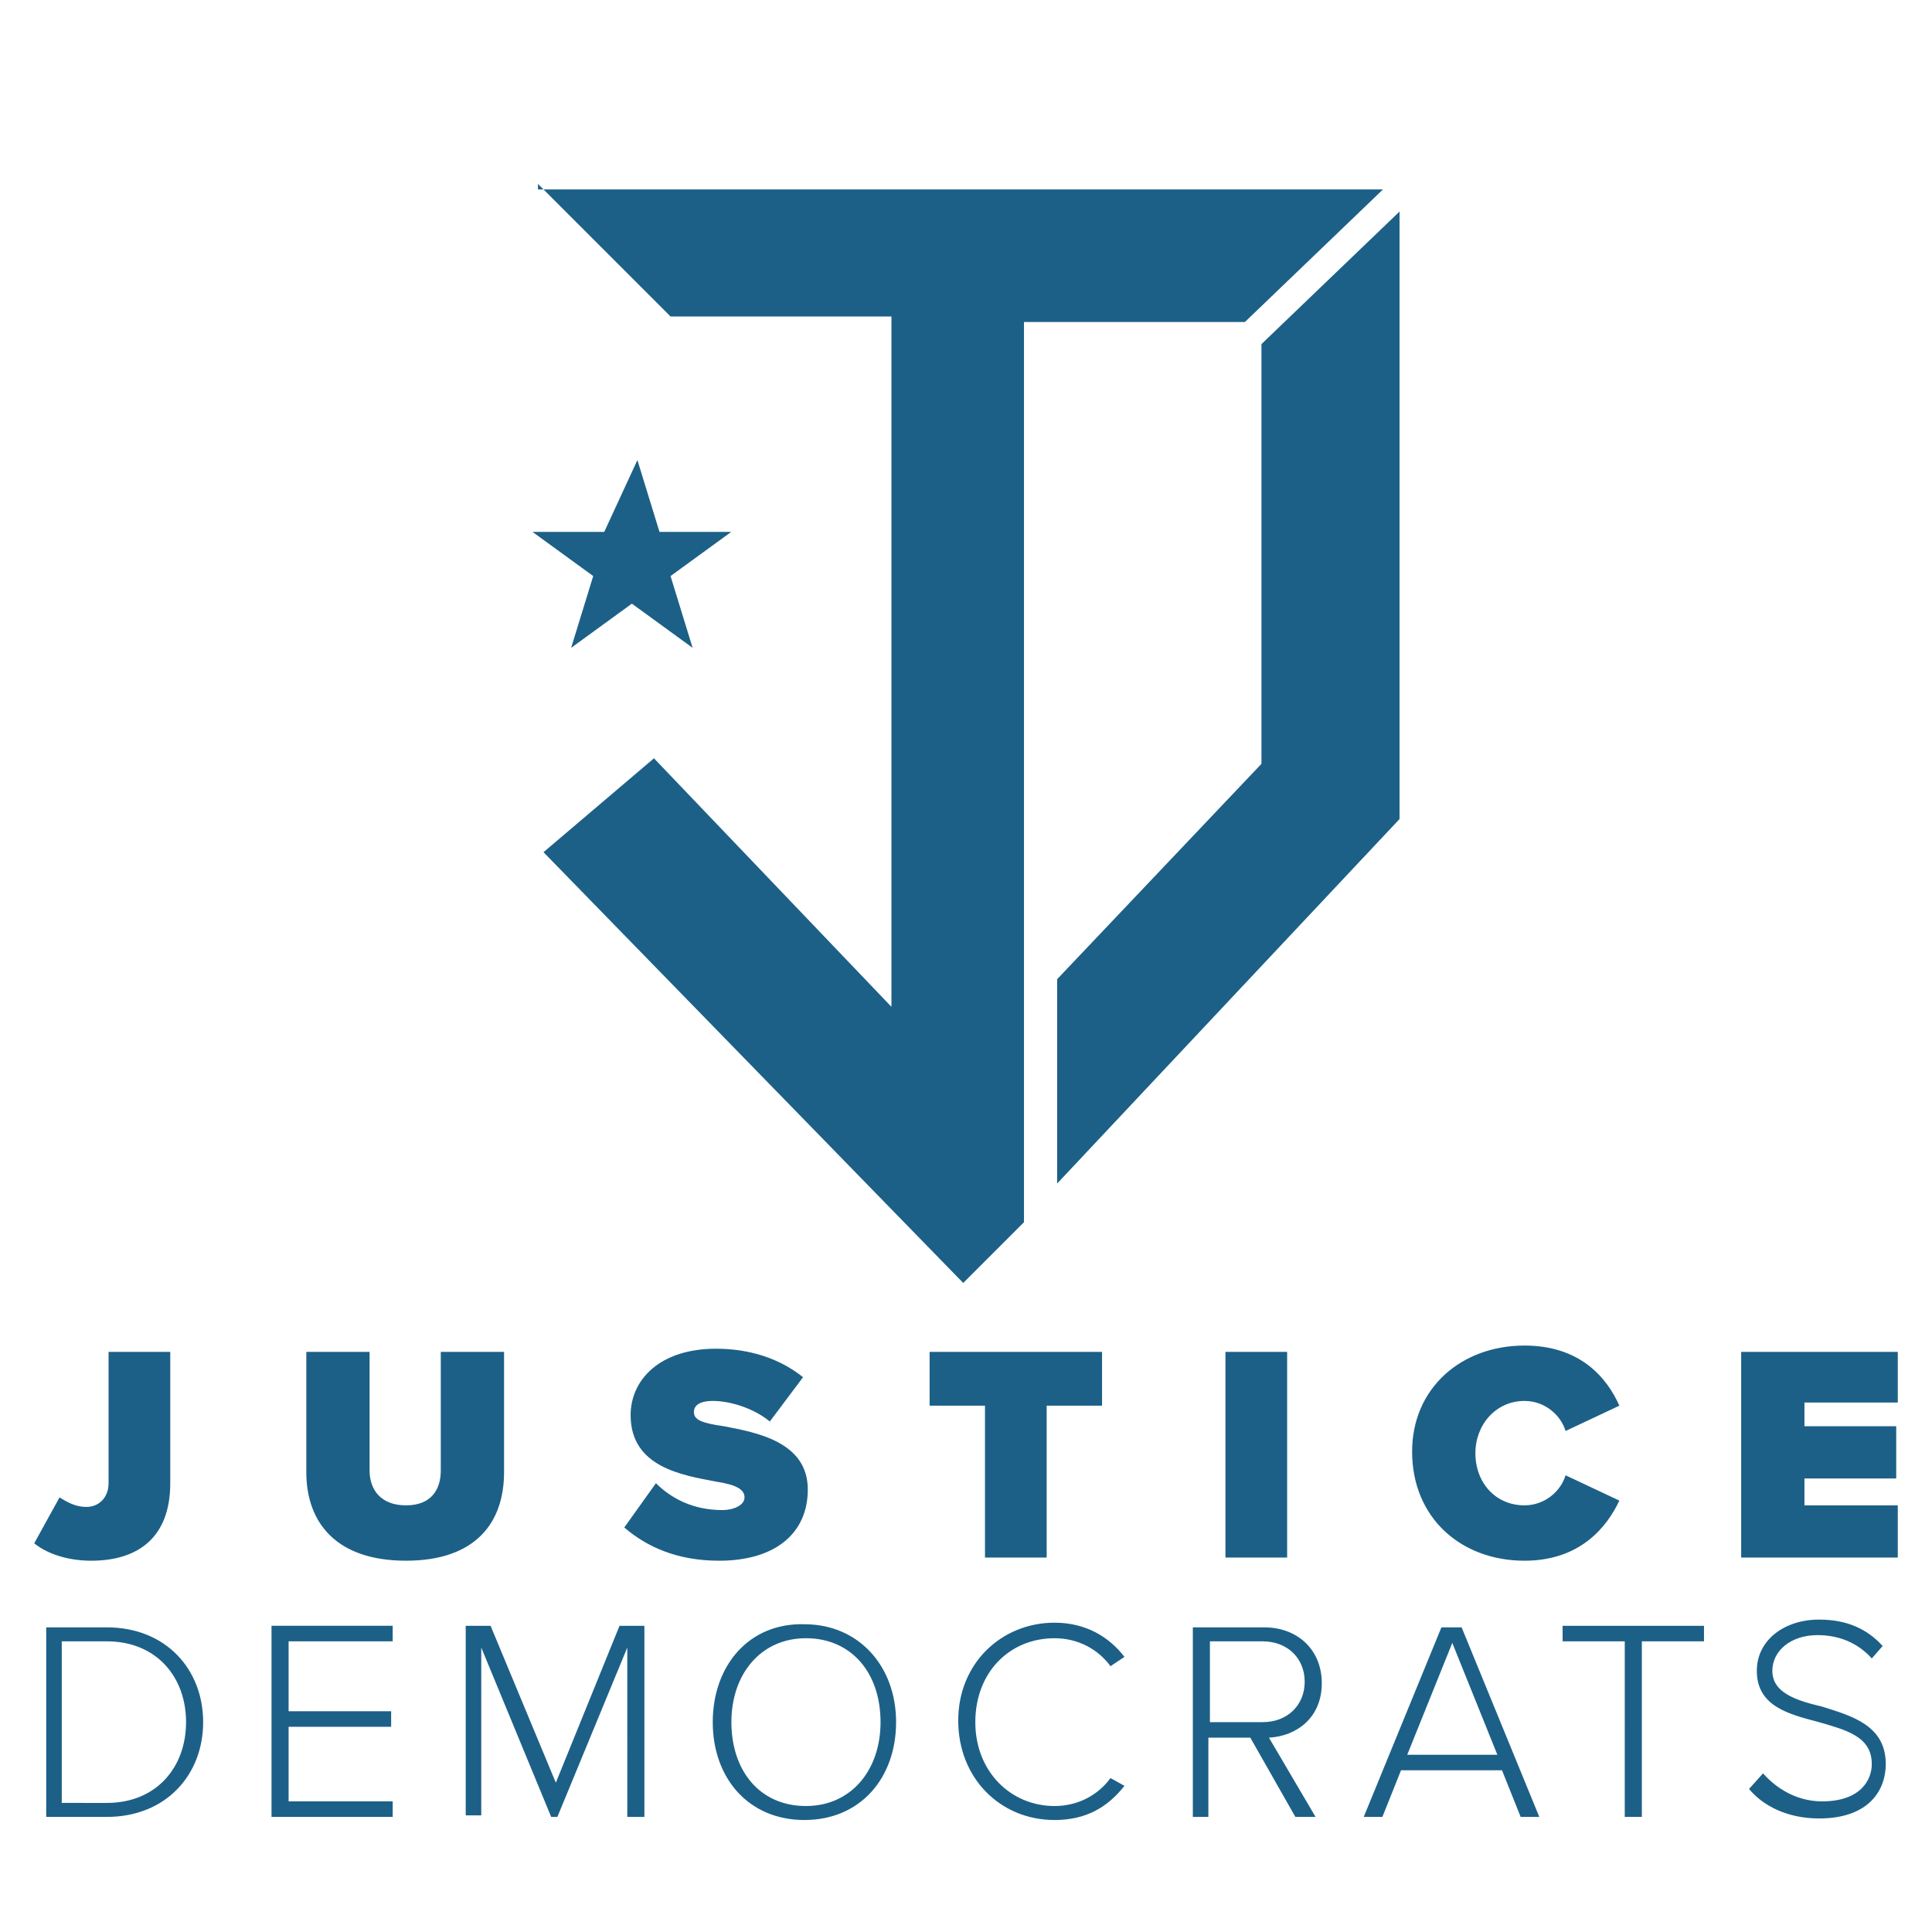 <svg xmlns:xlink="http://www.w3.org/1999/xlink" xmlns:inkscape="http://www.inkscape.org/namespaces/inkscape" xmlns:sodipodi="http://sodipodi.sourceforge.net/DTD/sodipodi-0.dtd" xmlns="http://www.w3.org/2000/svg" xmlns:svg="http://www.w3.org/2000/svg" version="1.1" id="Layer_1" x="0px" y="0px" viewBox="0 0 300 300" xml:space="preserve" sodipodi:docname="Justice_Democrats_logo.svg" width="1200" height="1200" inkscape:version="1.2.2 (732a01da63, 2022-12-09)"><SCRIPT xmlns="" id="allow-copy_script"/><defs id="defs13"/><sodipodi:namedview id="namedview11" pagecolor="#ffffff" bordercolor="#000000" borderopacity="0.25" inkscape:showpageshadow="2" inkscape:pageopacity="0.0" inkscape:pagecheckerboard="0" inkscape:deskcolor="#d1d1d1" showgrid="false" inkscape:zoom="2.0166667" inkscape:cx="179.75207" inkscape:cy="101.15702" inkscape:window-width="2492" inkscape:window-height="1417" inkscape:window-x="60" inkscape:window-y="-8" inkscape:window-maximized="1" inkscape:current-layer="Layer_1"/>
<style type="text/css" id="style2">
	.st0{fill:#1C6087;}
</style>
<path class="st0" d="m 270.368,241.856 h 24.319 v -8.106 h -14.493 v -4.176 h 14.248 v -8.106 h -14.248 v -3.685 h 14.493 v -7.861 h -24.319 z m -33.654,0.491 c 8.598,0 12.774,-5.159 14.739,-9.335 l -8.352,-3.93 c -0.737,2.456 -3.193,4.667 -6.387,4.667 -4.422,0 -7.615,-3.439 -7.615,-8.106 0,-4.422 3.193,-8.106 7.615,-8.106 3.193,0 5.65,2.211 6.387,4.667 l 8.352,-3.93 c -1.965,-4.422 -6.141,-9.335 -14.739,-9.335 -9.826,0 -17.441,6.633 -17.441,16.458 0,10.317 7.615,16.95 17.441,16.95 m -46.428,-0.491 h 9.58 v -31.934 h -9.58 z m -37.339,0 h 9.58 v -23.582 h 8.598 v -8.352 h -26.776 v 8.352 h 8.598 z m -56.008,-4.667 c 3.439,2.948 8.106,5.159 14.739,5.159 8.598,0 13.756,-4.176 13.756,-11.054 0,-7.369 -7.861,-8.843 -13.019,-9.826 -3.439,-0.491 -4.667,-0.983 -4.667,-2.211 0,-0.737 0.491,-1.72 2.948,-1.72 2.457,0 6.141,0.983 8.843,3.193 l 5.159,-6.878 c -3.685,-2.948 -8.352,-4.422 -13.511,-4.422 -8.843,0 -13.265,4.913 -13.265,10.317 0,8.106 8.106,9.335 13.265,10.317 3.193,0.491 4.422,1.228 4.422,2.456 0,1.228 -1.72,1.965 -3.439,1.965 -4.422,0 -7.861,-1.72 -10.317,-4.176 z m -49.375,-8.598 c 0,7.861 4.667,13.756 15.476,13.756 10.809,0 15.23,-5.896 15.23,-13.756 v -18.669 h -9.826 v 18.424 c 0,2.948 -1.474,5.404 -5.404,5.404 -3.93,0 -5.65,-2.456 -5.65,-5.404 V 209.921 H 47.565 Z M 5.313,239.645 c 2.456,1.965 5.896,2.702 8.843,2.702 7.369,0 12.282,-3.685 12.282,-12.037 v -20.389 h -9.58 v 20.389 c 0,2.211 -1.474,3.685 -3.439,3.685 -1.72,0 -2.948,-0.737 -4.176,-1.474 z" id="path4" style="stroke-width:2.456"/>
<path class="st0" d="M 93.829,82.588 H 82.681 l 9.433,6.861 -3.43,11.148 9.433,-6.861 9.433,6.861 -3.43,-11.148 9.433,-6.861 H 102.405 L 98.975,71.439 Z M 195.88,53.43 v 64.318 0.858 L 164.15,152.051 v 31.73 l 53.169,-56.6 V 32.849 Z m -112.342,-24.87 18.867,18.867 1.715,1.715 h 34.303 V 156.339 l -36.876,-38.591 -17.151,14.579 65.175,66.891 v 0 l 9.433,-9.433 V 156.339 50 H 193.307 L 214.747,29.418 H 83.538 Z" id="path6" style="stroke-width:8.576"/>
<path class="st0" d="m 271.591,277.785 c 2.171,2.654 6.031,4.584 10.856,4.584 7.961,0 10.374,-4.584 10.374,-8.444 0,-6.031 -5.308,-7.479 -9.891,-8.926 -4.101,-0.965 -7.72,-2.171 -7.72,-5.549 0,-3.136 2.895,-5.549 6.996,-5.549 3.378,0 6.273,1.206 8.444,3.619 l 1.689,-1.93 c -2.413,-2.654 -5.549,-4.101 -9.891,-4.101 -5.308,0 -9.65,3.136 -9.65,7.961 0,5.549 5.066,6.755 9.65,7.961 4.101,1.206 8.203,2.171 8.203,6.514 0,2.413 -1.689,5.79 -7.72,5.79 -4.101,0 -7.238,-2.171 -9.168,-4.343 z m -19.3,4.343 h 2.654 v -27.261 h 9.65 v -2.413 h -21.954 v 2.413 h 9.65 z m -26.779,-27.02 6.996,17.37 h -13.993 z m 10.615,27.02 h 2.895 l -12.063,-29.433 h -3.136 l -12.063,29.433 h 2.895 l 2.895,-7.238 h 15.681 z M 202.593,261.139 c 0,3.619 -2.654,6.273 -6.514,6.273 h -8.203 v -12.545 h 8.203 c 3.86,0 6.514,2.654 6.514,6.273 m -1.448,20.989 h 3.136 l -7.238,-12.304 c 4.343,-0.241 8.203,-3.136 8.203,-8.444 0,-5.308 -3.86,-8.685 -8.926,-8.685 h -11.098 v 29.433 h 2.413 v -12.304 h 6.514 z m -37.394,0.482 c 4.825,0 8.203,-1.93 10.856,-5.308 l -2.171,-1.206 c -1.93,2.654 -5.066,4.343 -8.685,4.343 -6.755,0 -12.304,-5.308 -12.304,-13.028 0,-7.72 5.308,-13.028 12.304,-13.028 3.619,0 6.755,1.689 8.685,4.343 l 2.171,-1.448 c -2.413,-3.136 -6.031,-5.308 -10.856,-5.308 -8.203,0 -14.958,6.273 -14.958,15.199 0,8.926 6.514,15.44 14.958,15.44 m -27.02,-15.199 c 0,7.479 -4.584,13.028 -11.58,13.028 -7.238,0 -11.58,-5.549 -11.58,-13.028 0,-7.479 4.584,-13.028 11.58,-13.028 6.996,0 11.58,5.308 11.58,13.028 m -26.055,0 c 0,8.685 5.549,15.199 14.234,15.199 8.685,0 14.234,-6.514 14.234,-15.199 0,-8.685 -5.79,-15.199 -14.234,-15.199 -8.685,-0.241 -14.234,6.514 -14.234,15.199 m -13.269,14.716 h 2.654 v -29.674 h -3.86 l -9.891,24.366 -10.133,-24.366 h -3.86 v 29.433 h 2.413 v -26.055 l 10.856,26.296 h 0.965 l 10.856,-26.296 z m -55.247,0 h 18.818 v -2.413 H 44.814 v -11.58 h 15.923 v -2.413 H 44.814 v -10.856 h 16.164 v -2.413 H 42.16 Z M 9.591,279.715 v -24.849 h 6.996 c 7.72,0 12.304,5.549 12.304,12.545 0,6.996 -4.584,12.545 -12.304,12.545 H 9.591 Z m -2.413,2.413 h 9.409 c 9.168,0 14.958,-6.514 14.958,-14.716 0,-8.203 -5.79,-14.716 -14.958,-14.716 H 7.179 Z" id="path8" style="stroke-width:2.413"/>
</svg>